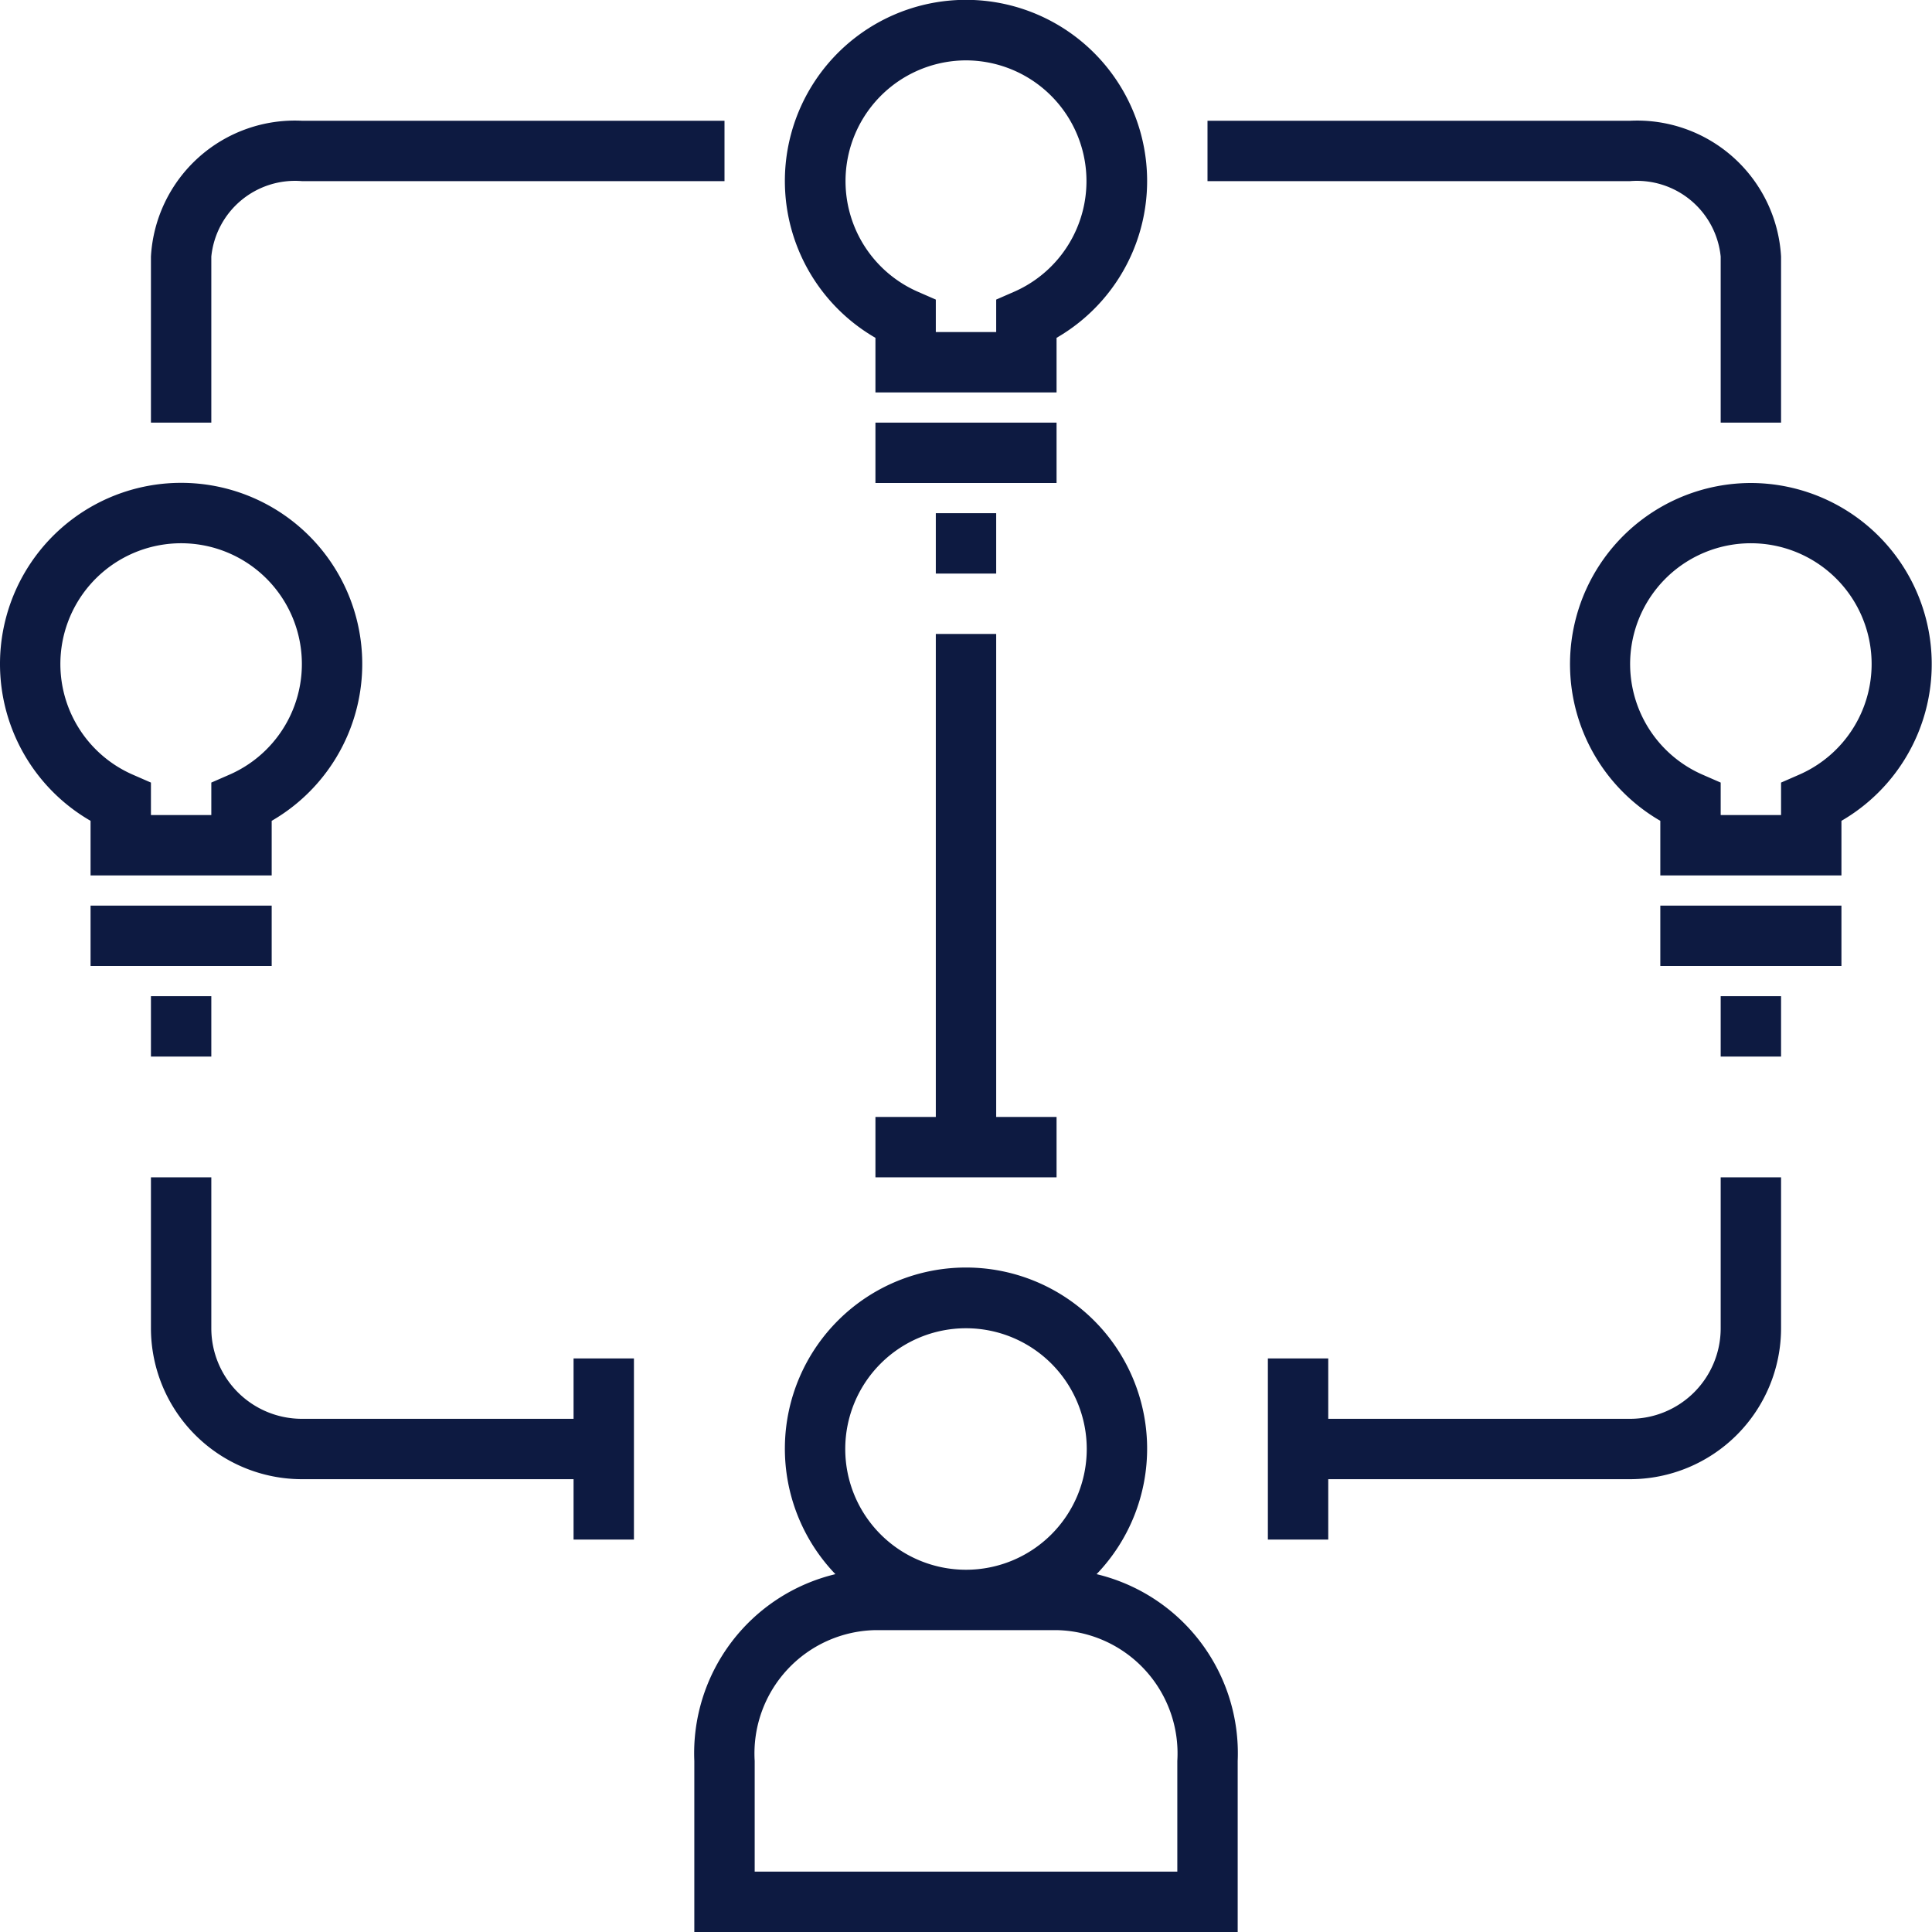 <svg xmlns="http://www.w3.org/2000/svg" height="100" width="100" fill="#0d1a41" viewBox="0 0 64 64"><path d="M29 11.191V13h6v-1.809a6 6 0 10-6 0zM32 2a4 4 0 011.6 7.662l-.6.262V11h-2V9.924l-.6-.262A4 4 0 0132 2zm-3 12h6v2h-6zm2 3h2v2h-2zm27-1a6 6 0 00-3 11.191V29h6v-1.809A6 6 0 0058 16zm1.6 9.662l-.6.262V27h-2v-1.076l-.6-.262a4 4 0 113.2 0zM55 30h6v2h-6zm2 3h2v2h-2zM3 29h6v-1.809a6 6 0 10-6 0zm-1-7a4 4 0 115.6 3.662l-.6.262V27H5v-1.076l-.6-.262A4 4 0 012 22zm1 8h6v2H3zm2 3h2v2H5zm52 11a3 3 0 01-3 3H44v-2h-2v6h2v-2h10a5.006 5.006 0 005-5v-5h-2zm-26-7h-2v2h6v-2h-2V21h-2v16zM7 8.5A2.788 2.788 0 0110 6h14V4H10a4.775 4.775 0 00-5 4.5V14h2zm50 0V14h2V8.5A4.775 4.775 0 0054 4H40v2h14a2.788 2.788 0 013 2.5zM19 47h-9a3 3 0 01-3-3v-5H5v5a5.006 5.006 0 005 5h9v2h2v-6h-2zm17.326 5.146a6 6 0 10-8.652 0A6.1 6.1 0 0023 58.333V64h18v-5.667a6.1 6.1 0 00-4.674-6.187zM32 44a4 4 0 11-4 4 4 4 0 014-4zm7 18H25v-3.667A4.085 4.085 0 0129 54h6a4.085 4.085 0 014 4.333z" data-name="12 Innovative"></path></svg>